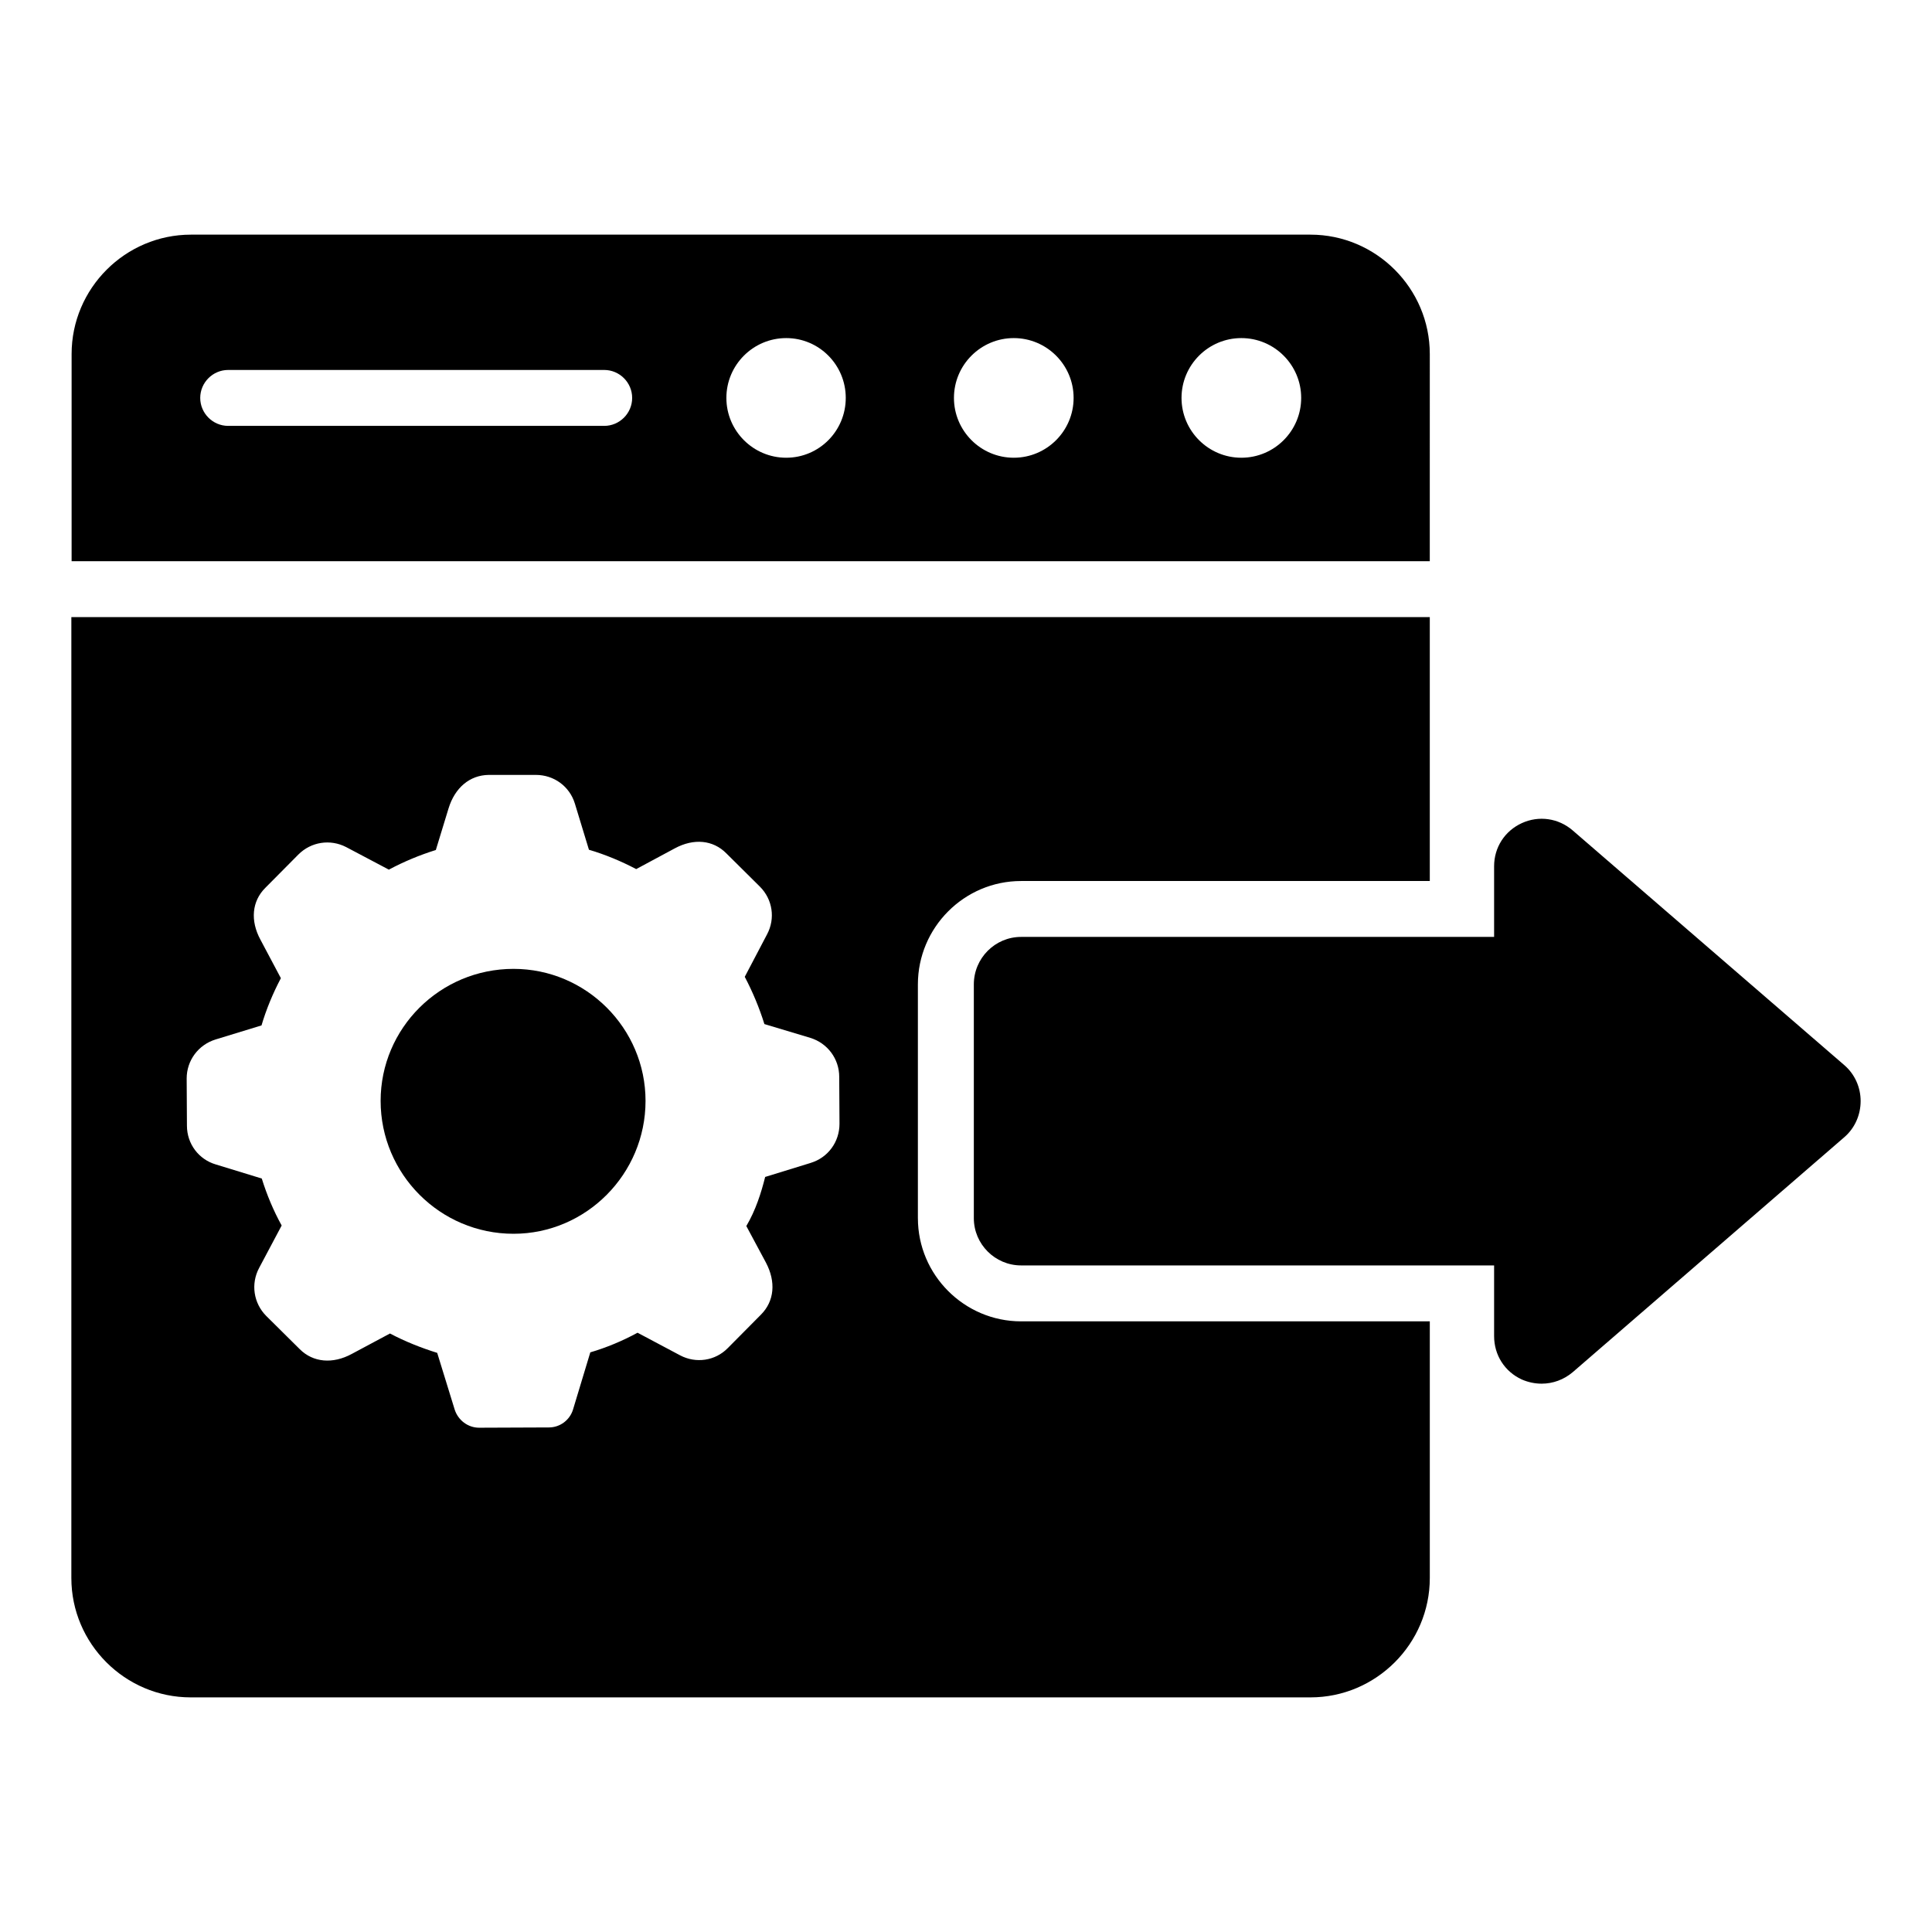 <?xml version="1.0" encoding="UTF-8"?>
<!-- Uploaded to: ICON Repo, www.iconrepo.com, Generator: ICON Repo Mixer Tools -->
<svg fill="#000000" width="800px" height="800px" version="1.1" viewBox="144 144 512 512" xmlns="http://www.w3.org/2000/svg">
 <g>
  <path d="m280.09 400.76c-19.488 0-35.219 15.73-35.219 34.984 0 19.367 15.73 35.219 35.219 35.219 19.254 0 34.984-15.848 34.984-35.219 0-19.254-15.73-34.984-34.984-34.984z"/>
  <path d="m387.25 466.83v-61.938c0-15.113 12.297-27.414 27.34-27.414h108.32v-69.941h-360v254.65c0 17.41 14.227 31.637 31.637 31.637h296.73c17.41 0 31.637-14.227 31.637-31.637v-68.016h-108.32c-15.039 0-27.34-12.301-27.34-27.34zm-28.375-14.656-12.098 3.727c-1.055 4.223-2.531 8.863-4.992 13.012l5.203 9.703c2.672 5.066 2.25 10.199-1.336 13.785l-8.789 8.863c-3.305 3.375-8.438 4.148-12.656 1.898l-11.25-5.977c-4.008 2.18-8.227 3.938-12.52 5.203l-4.57 15.121c-0.844 2.812-3.445 4.777-6.398 4.777l-18.496 0.074c-2.953 0-5.555-1.973-6.469-4.781l-4.641-15.055c-4.289-1.336-8.508-3.019-12.516-5.133l-10.125 5.414c-5.062 2.746-10.27 2.254-13.785-1.262l-8.871-8.793c-3.375-3.375-4.148-8.508-1.898-12.73l5.977-11.25c-2.18-3.941-3.938-8.156-5.273-12.449l-12.168-3.727c-4.57-1.336-7.664-5.488-7.664-10.27l-0.07-12.516c0-4.781 3.094-8.93 7.664-10.34l12.168-3.723c1.266-4.289 3.023-8.512 5.133-12.516l-5.414-10.199c-2.742-5.062-2.25-10.199 1.266-13.715l8.789-8.859c3.375-3.375 8.438-4.148 12.656-1.973l11.32 5.981c3.938-2.109 8.16-3.867 12.449-5.203l3.375-11.043c1.688-5.484 5.625-8.789 10.617-8.859h12.52c4.781 0 8.934 3.023 10.336 7.598l3.727 12.234c4.297 1.266 8.516 3.023 12.523 5.129l10.199-5.481c5.062-2.746 10.199-2.25 13.715 1.336l8.863 8.789c3.375 3.375 4.148 8.441 1.898 12.656l-5.906 11.25c2.109 4.012 3.867 8.227 5.203 12.52l12.168 3.656c4.57 1.402 7.664 5.555 7.664 10.336l0.07 12.445c-0.004 4.793-3.027 8.938-7.598 10.344z"/>
  <path d="m522.91 237.82c0-17.41-14.227-31.637-31.637-31.637h-296.66c-17.41 0-31.637 14.227-31.637 31.637v54.902h359.93zm-218.79 19.043h-99.648c-4.074 0-7.41-3.336-7.41-7.41 0-4.078 3.332-7.41 7.41-7.41h99.648c4.074 0 7.41 3.332 7.41 7.41 0 4.074-3.332 7.41-7.41 7.41zm48.234 8.441c-8.742 0-15.855-7.113-15.855-15.852 0-8.742 7.113-15.855 15.855-15.855s15.781 7.113 15.781 15.855c0 8.742-7.039 15.852-15.781 15.852zm60.309 0c-8.742 0-15.855-7.113-15.855-15.852 0-8.742 7.113-15.855 15.855-15.855 8.742 0 15.855 7.113 15.855 15.855 0 8.742-7.113 15.852-15.855 15.852zm60.309 0c-8.742 0-15.855-7.113-15.855-15.852 0-8.742 7.113-15.855 15.855-15.855 8.742 0 15.855 7.113 15.855 15.855 0 8.742-7.113 15.852-15.855 15.852z"/>
  <path d="m632.79 426.3-72.016-62.234c-3.777-3.258-8.965-4-13.484-1.926-4.519 2.074-7.336 6.441-7.336 11.41v18.742h-125.36c-6.891 0-12.52 5.633-12.52 12.598v61.938c0 6.891 5.633 12.52 12.52 12.52h125.36v18.746c0 5.035 2.816 9.406 7.336 11.484 1.703 0.742 3.484 1.109 5.262 1.109 2.965 0 5.852-1.039 8.223-3.035l72.016-62.309c2.742-2.375 4.297-5.856 4.297-9.559 0-3.633-1.555-7.113-4.297-9.484z"/>
 </g>
</svg>
